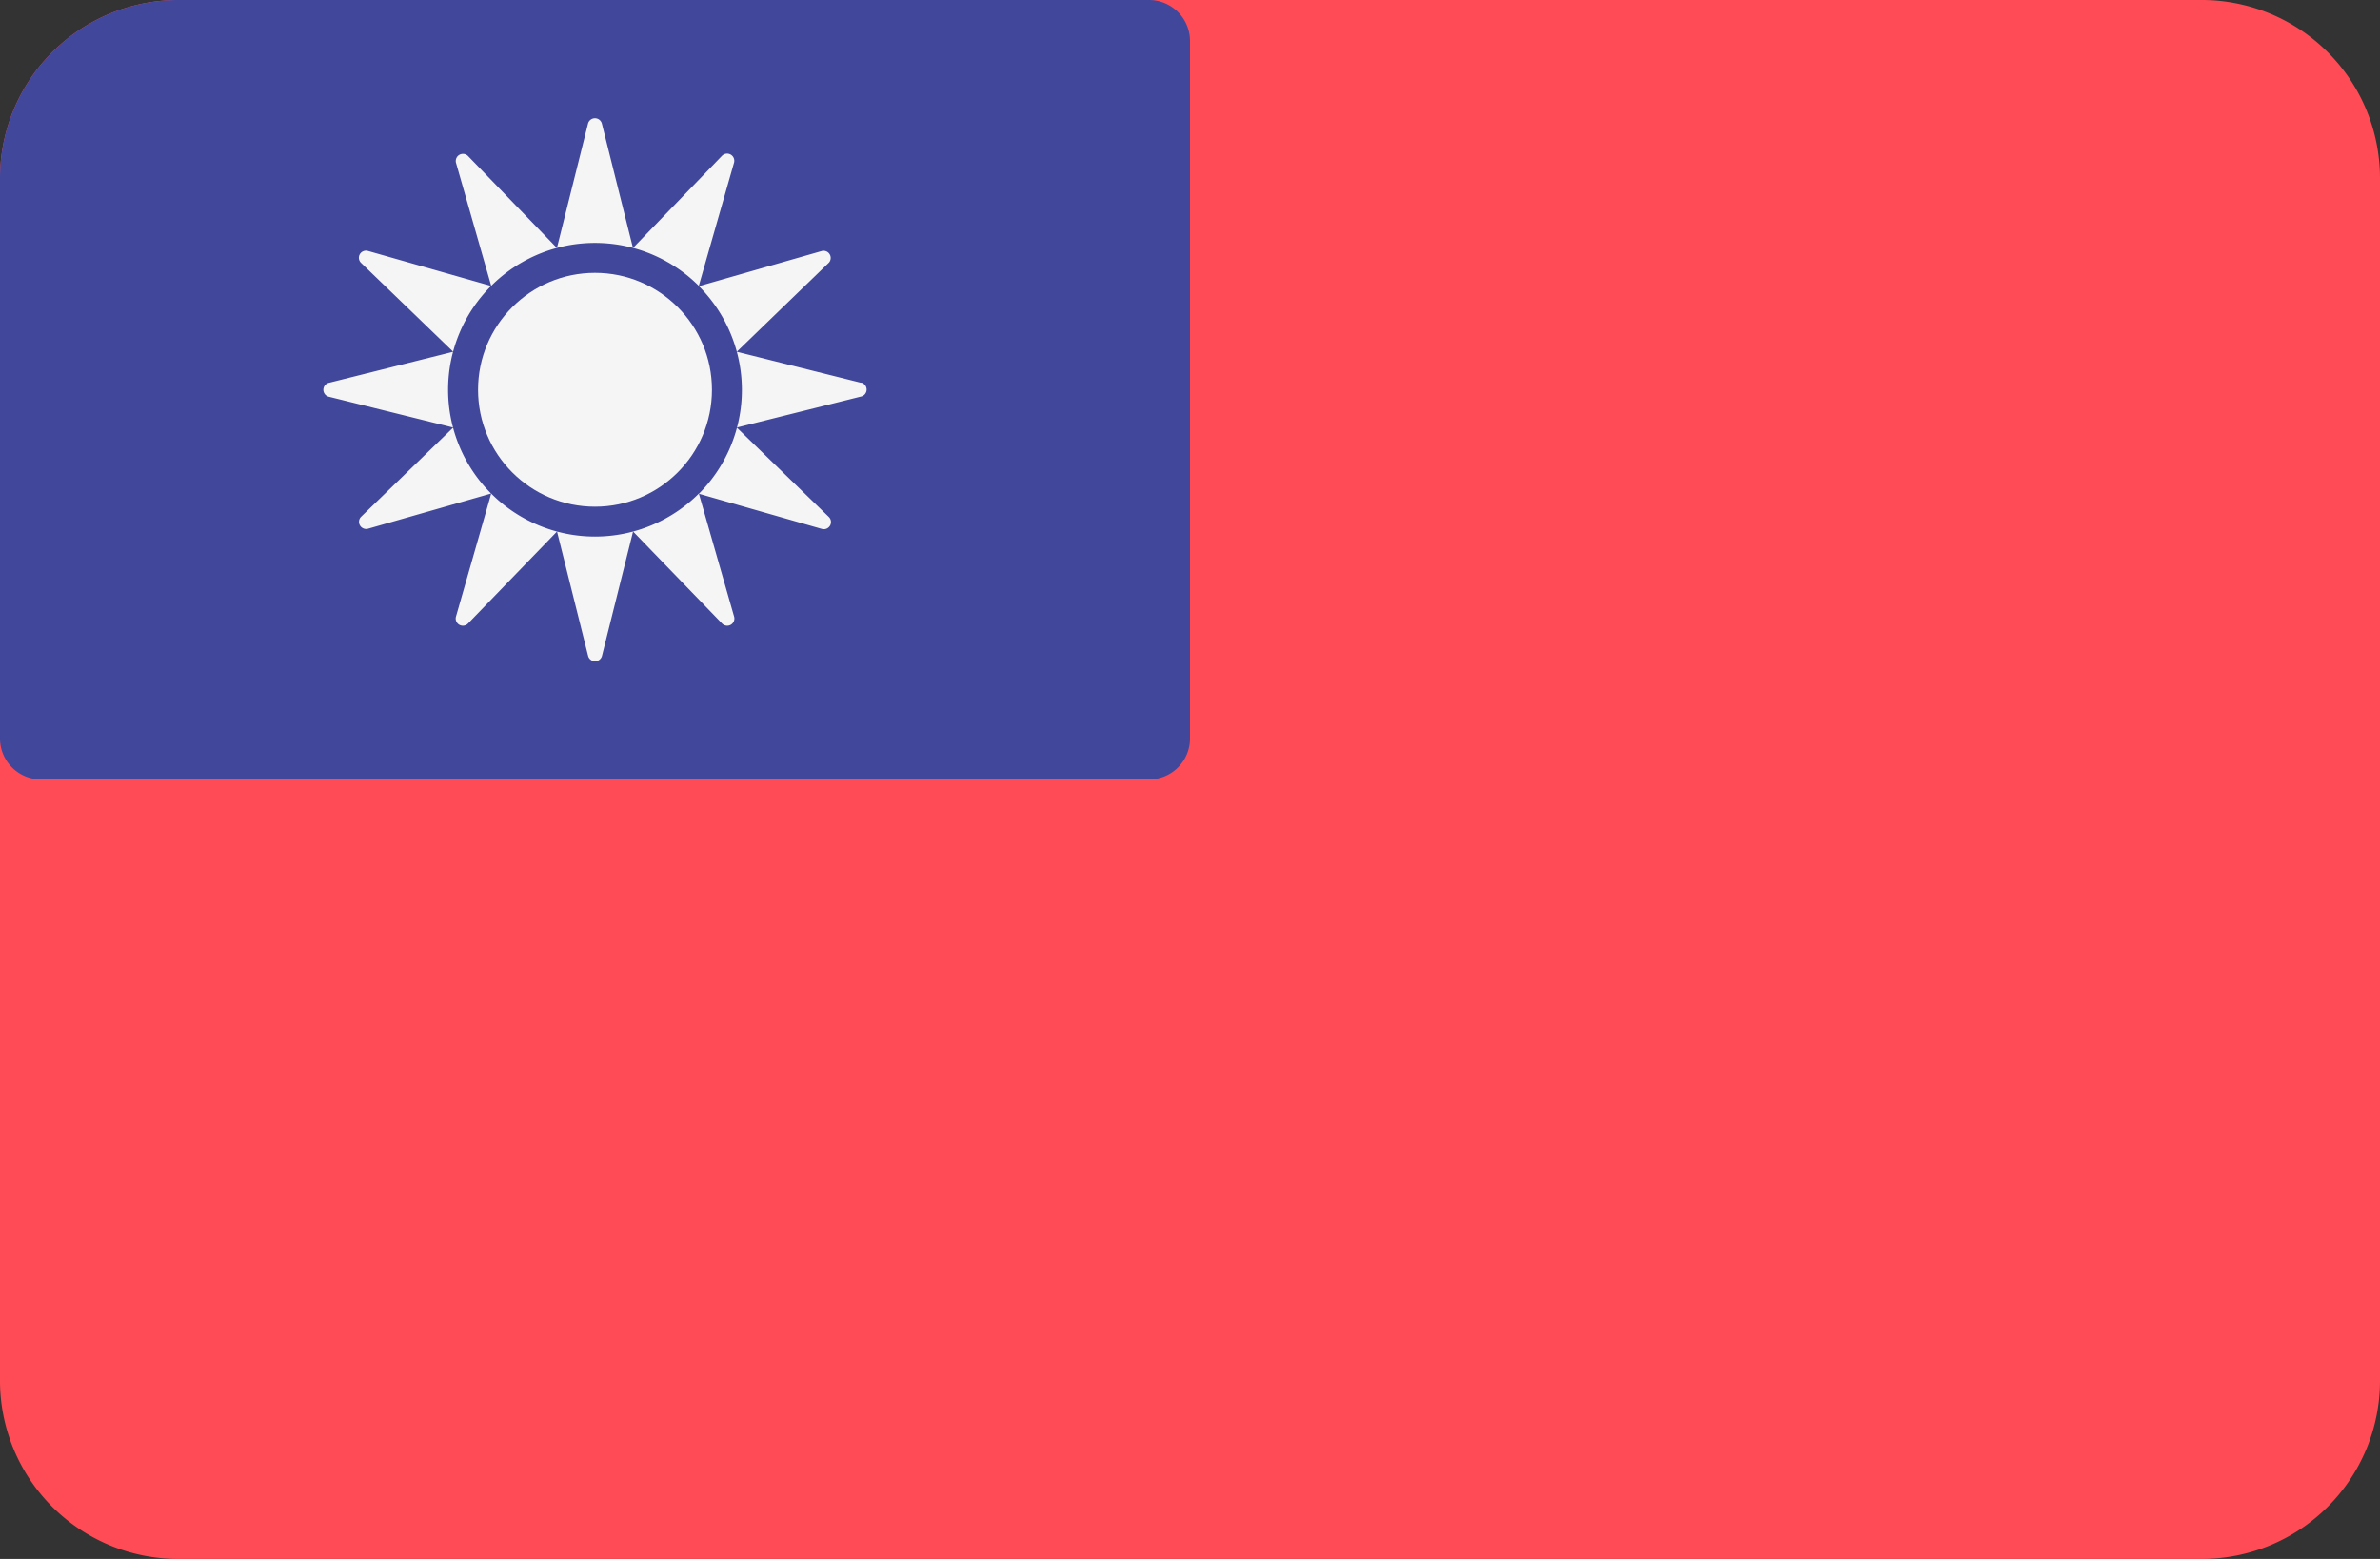 <svg xmlns="http://www.w3.org/2000/svg" viewBox="0 0 512 335.45"><rect x="0" y="0" width="512" height="335.45" fill="#333333" stroke="none"/><defs><style>.cls-1{fill:#ff4b55;}.cls-2{fill:#41479b;}.cls-3{fill:#f5f5f5;}</style></defs><title>TW</title><g id="Layer_2" data-name="Layer 2"><g id="LU"><g id="TW"><path class="cls-1" d="M473.65,335.45H38.35A38.35,38.35,0,0,1,0,297.1V38.35A38.35,38.35,0,0,1,38.35,0h435.3A38.35,38.35,0,0,1,512,38.35V297.1A38.35,38.35,0,0,1,473.65,335.45Z"/><path class="cls-2" d="M8.83,167.72H247.17A8.82,8.82,0,0,0,256,158.9h0V8.83A8.83,8.83,0,0,0,247.17,0H38.35A38.35,38.35,0,0,0,0,38.35V158.9A8.82,8.82,0,0,0,8.83,167.72Z"/><path class="cls-3" d="M96.4,83.86a31.51,31.51,0,0,1,9.25-22.33L79.18,54a1.53,1.53,0,0,0-1.49,2.58L97.5,75.69,70.76,82.37a1.54,1.54,0,0,0,0,3L97.5,92,77.69,111.19a1.54,1.54,0,0,0,1.49,2.58l26.47-7.57A31.52,31.52,0,0,1,96.4,83.86Zm9.27-22.35a31.6,31.6,0,0,1,44.66,0L157.91,35a1.54,1.54,0,0,0-2.58-1.49L136.17,53.36l-6.68-26.73a1.54,1.54,0,0,0-3,0l-6.68,26.73L100.67,33.55A1.54,1.54,0,0,0,98.09,35l7.57,26.47Zm44.67,44.7a31.59,31.59,0,0,1-44.67,0l-7.58,26.48a1.54,1.54,0,0,0,2.58,1.49l19.16-19.81,6.68,26.73a1.54,1.54,0,0,0,3,0l6.68-26.73,19.16,19.81a1.54,1.54,0,0,0,2.58-1.49Zm34.9-23.84L158.5,75.69l19.81-19.16A1.54,1.54,0,0,0,176.82,54l-26.47,7.58a31.59,31.59,0,0,1,0,44.67l26.47,7.57a1.54,1.54,0,0,0,1.49-2.58L158.5,92l26.74-6.68a1.54,1.54,0,0,0,0-3Z"/><circle class="cls-3" cx="128" cy="83.87" r="25.16"/></g></g></g></svg>